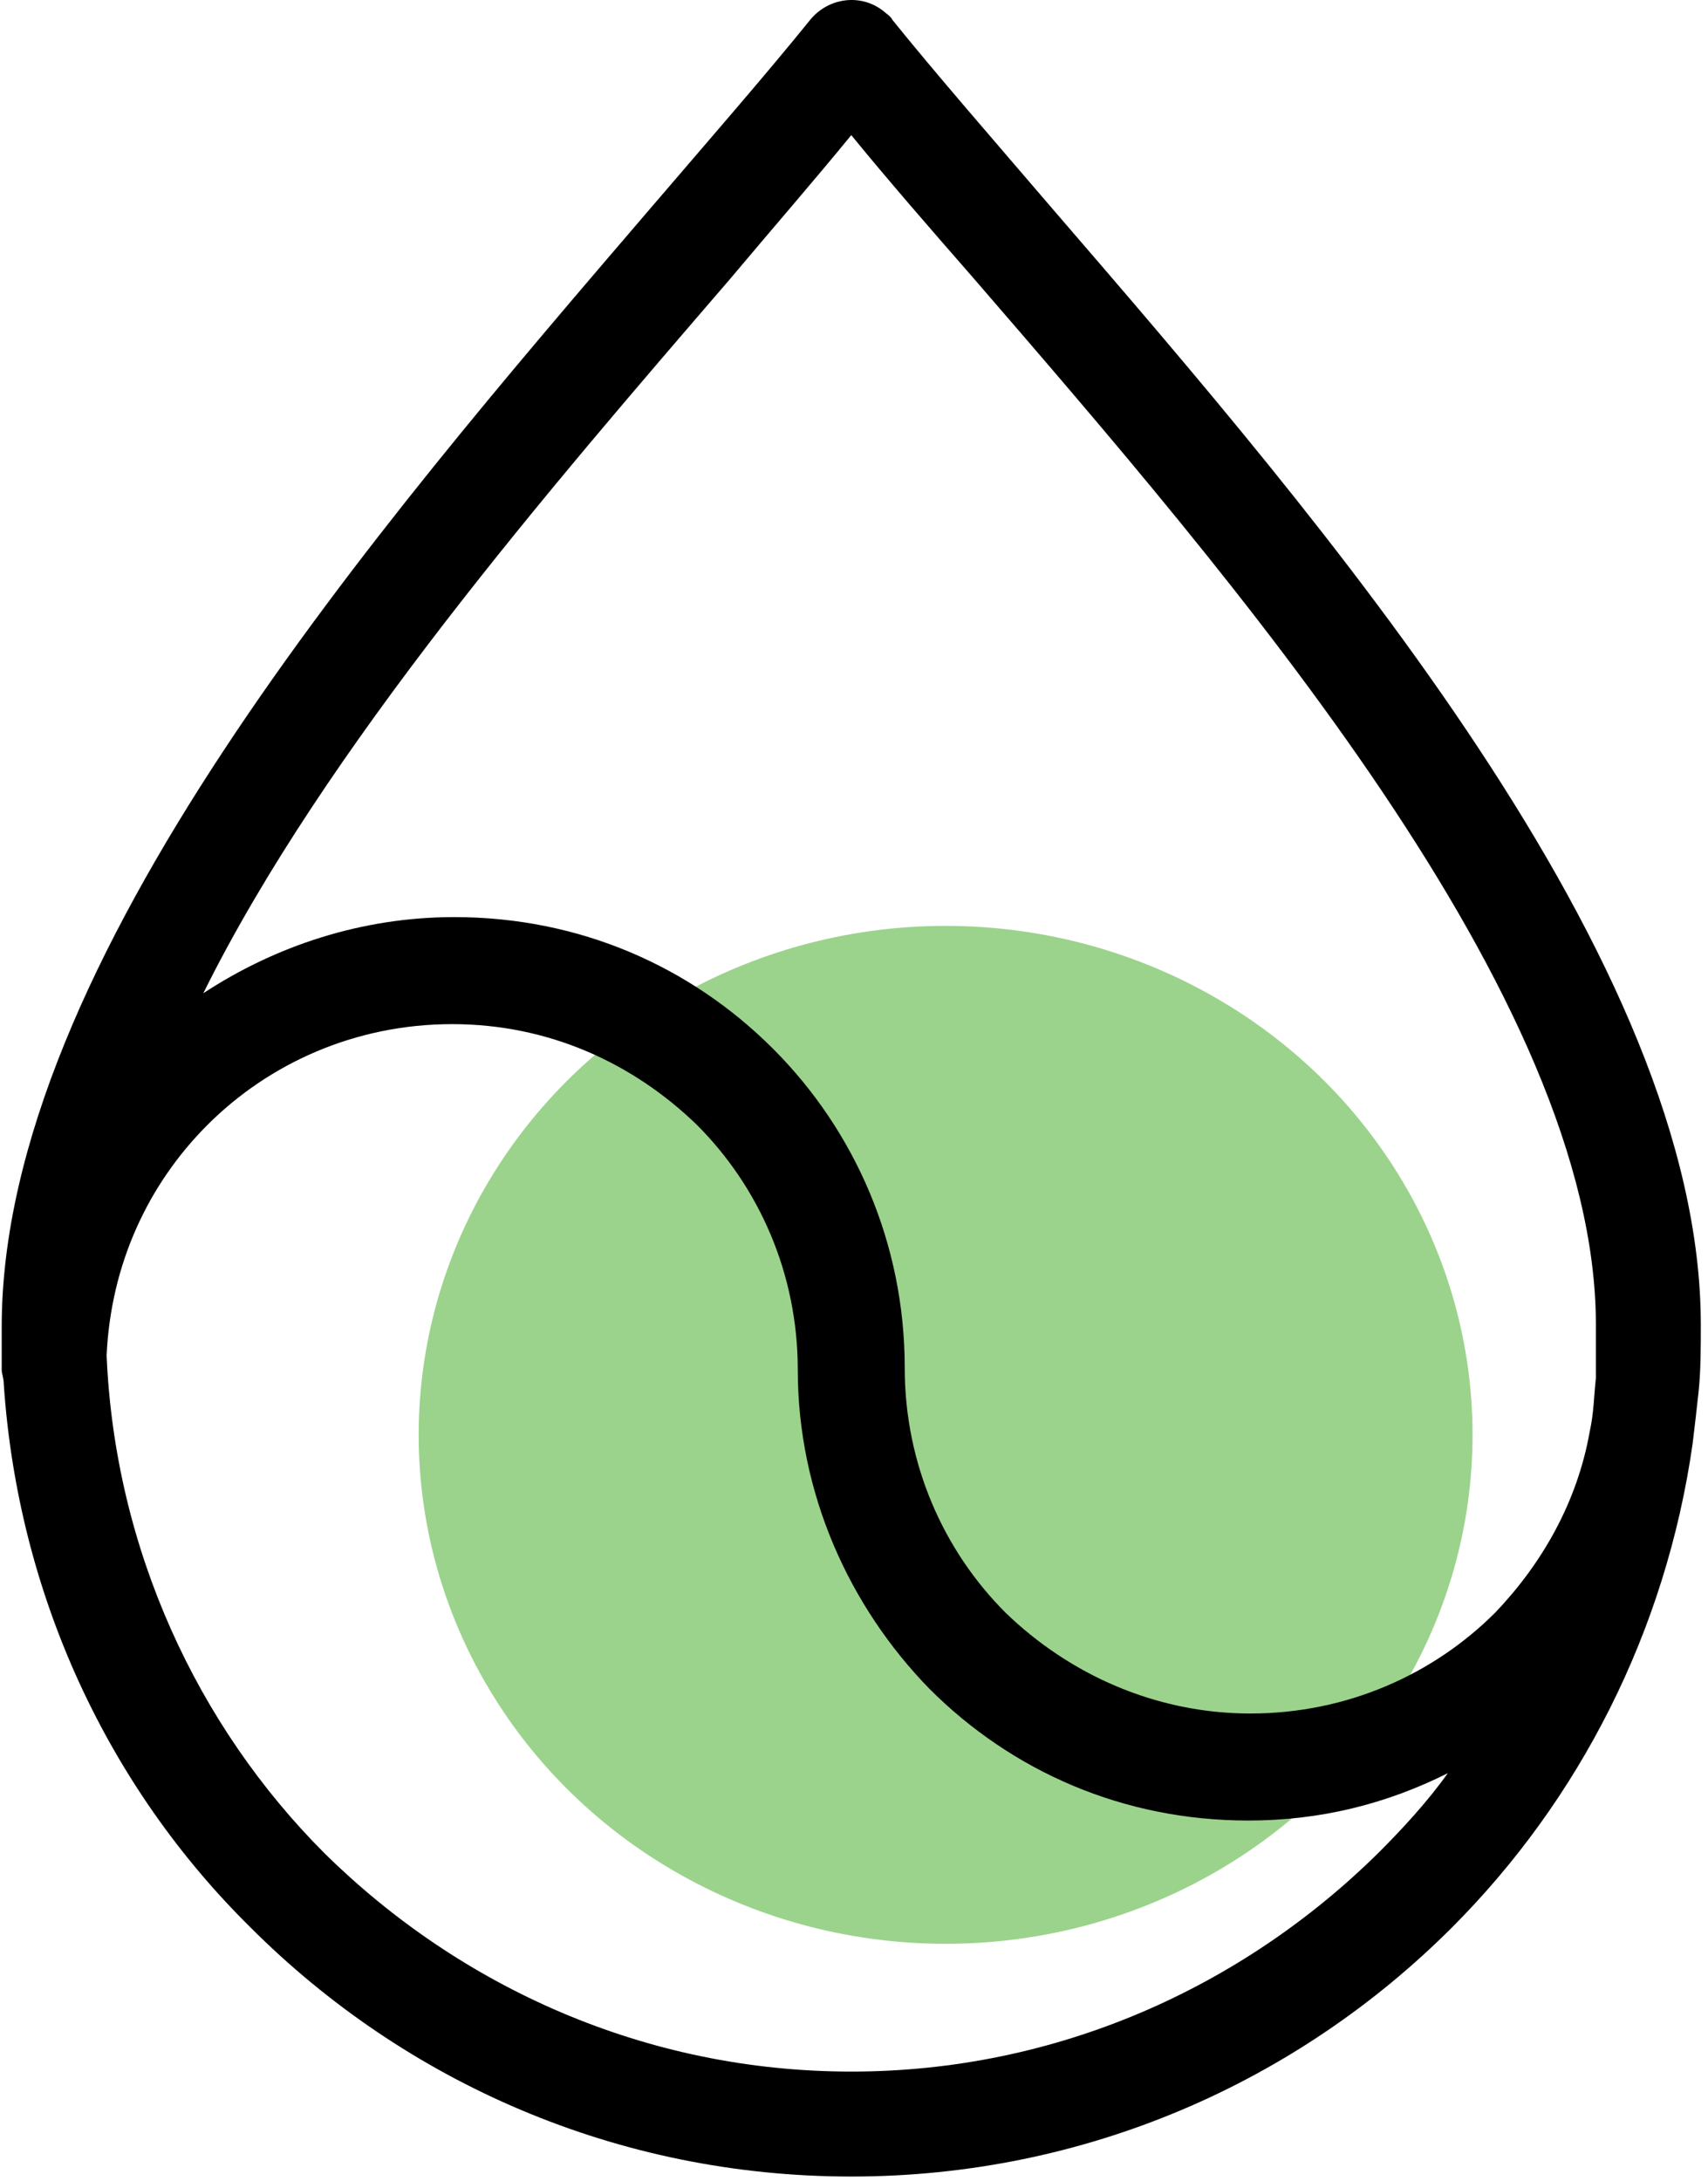 <?xml version="1.0" encoding="UTF-8"?>
<svg width="47px" height="60px" viewBox="0 0 47 60" version="1.1" xmlns="http://www.w3.org/2000/svg" xmlns:xlink="http://www.w3.org/1999/xlink">
    <!-- Generator: Sketch 61.2 (89653) - https://sketch.com -->
    <title>kpi-5</title>
    <desc>Created with Sketch.</desc>
    <g id="final-2" stroke="none" stroke-width="1" fill="none" fill-rule="evenodd">
        <g id="01.main-page" transform="translate(-187, -3822)">
            <g id="kpi-5" transform="translate(187, 3822)">
                <ellipse id="Oval-Copy-21" fill="#9BD38C" cx="26.021" cy="39.467" rx="14.5" ry="14"></ellipse>
                <path d="M28.972,5.755 C27.274,3.774 25.745,2.019 24.557,0.547 C24.5,0.434 24.387,0.377 24.33,0.321 C23.708,-0.189 22.802,-0.075 22.293,0.547 C21.104,2.019 19.576,3.774 17.877,5.755 C10.406,14.472 0.047,26.472 0.047,36.491 C0.047,36.774 0.047,37 0.047,37.283 C0.047,37.396 0.047,37.566 0.047,37.679 C0.047,37.792 0.104,37.906 0.104,38.076 C0.5,43.906 2.991,49.17 6.896,53.019 C11.142,57.264 16.972,59.868 23.425,59.868 C29.877,59.868 35.708,57.264 39.953,53.019 C43.462,49.509 45.84,44.868 46.576,39.717 C46.632,39.264 46.689,38.755 46.745,38.245 C46.802,37.679 46.802,37.057 46.802,36.434 C46.802,26.415 36.443,14.415 28.972,5.755 Z M37.915,50.981 C34.179,54.66 29.085,56.981 23.425,56.981 C17.764,56.981 12.67,54.66 8.934,50.981 C5.425,47.472 3.16,42.604 2.934,37.283 C3.047,34.792 4.066,32.585 5.708,30.943 C7.406,29.245 9.783,28.17 12.443,28.17 C15.104,28.17 17.425,29.245 19.179,30.943 C20.877,32.642 21.953,35.019 21.953,37.679 C21.953,41.076 23.368,44.189 25.576,46.453 C27.84,48.717 30.896,50.076 34.349,50.076 C36.33,50.076 38.142,49.623 39.84,48.774 C39.274,49.566 38.594,50.302 37.915,50.981 Z M43.915,37.453 C43.915,37.509 43.915,37.566 43.915,37.623 C43.915,37.736 43.915,37.849 43.915,37.906 C43.859,38.415 43.859,38.868 43.745,39.377 C43.406,41.302 42.443,43 41.142,44.359 C39.443,46.057 37.066,47.132 34.406,47.132 C31.802,47.132 29.425,46.057 27.67,44.359 C25.972,42.66 24.896,40.283 24.896,37.623 C24.896,34.226 23.538,31.113 21.274,28.849 C19.01,26.585 15.953,25.226 12.5,25.226 C9.953,25.226 7.576,26.019 5.594,27.321 C8.934,20.585 15.16,13.396 20.085,7.679 C21.274,6.264 22.406,4.962 23.425,3.717 C24.443,4.962 25.576,6.264 26.764,7.623 C33.953,15.943 43.915,27.434 43.915,36.434 C43.915,36.774 43.915,37.113 43.915,37.453 Z" id="Shape" fill="#000000" fill-rule="nonzero"></path>
            </g>
        </g>
    </g>
</svg>